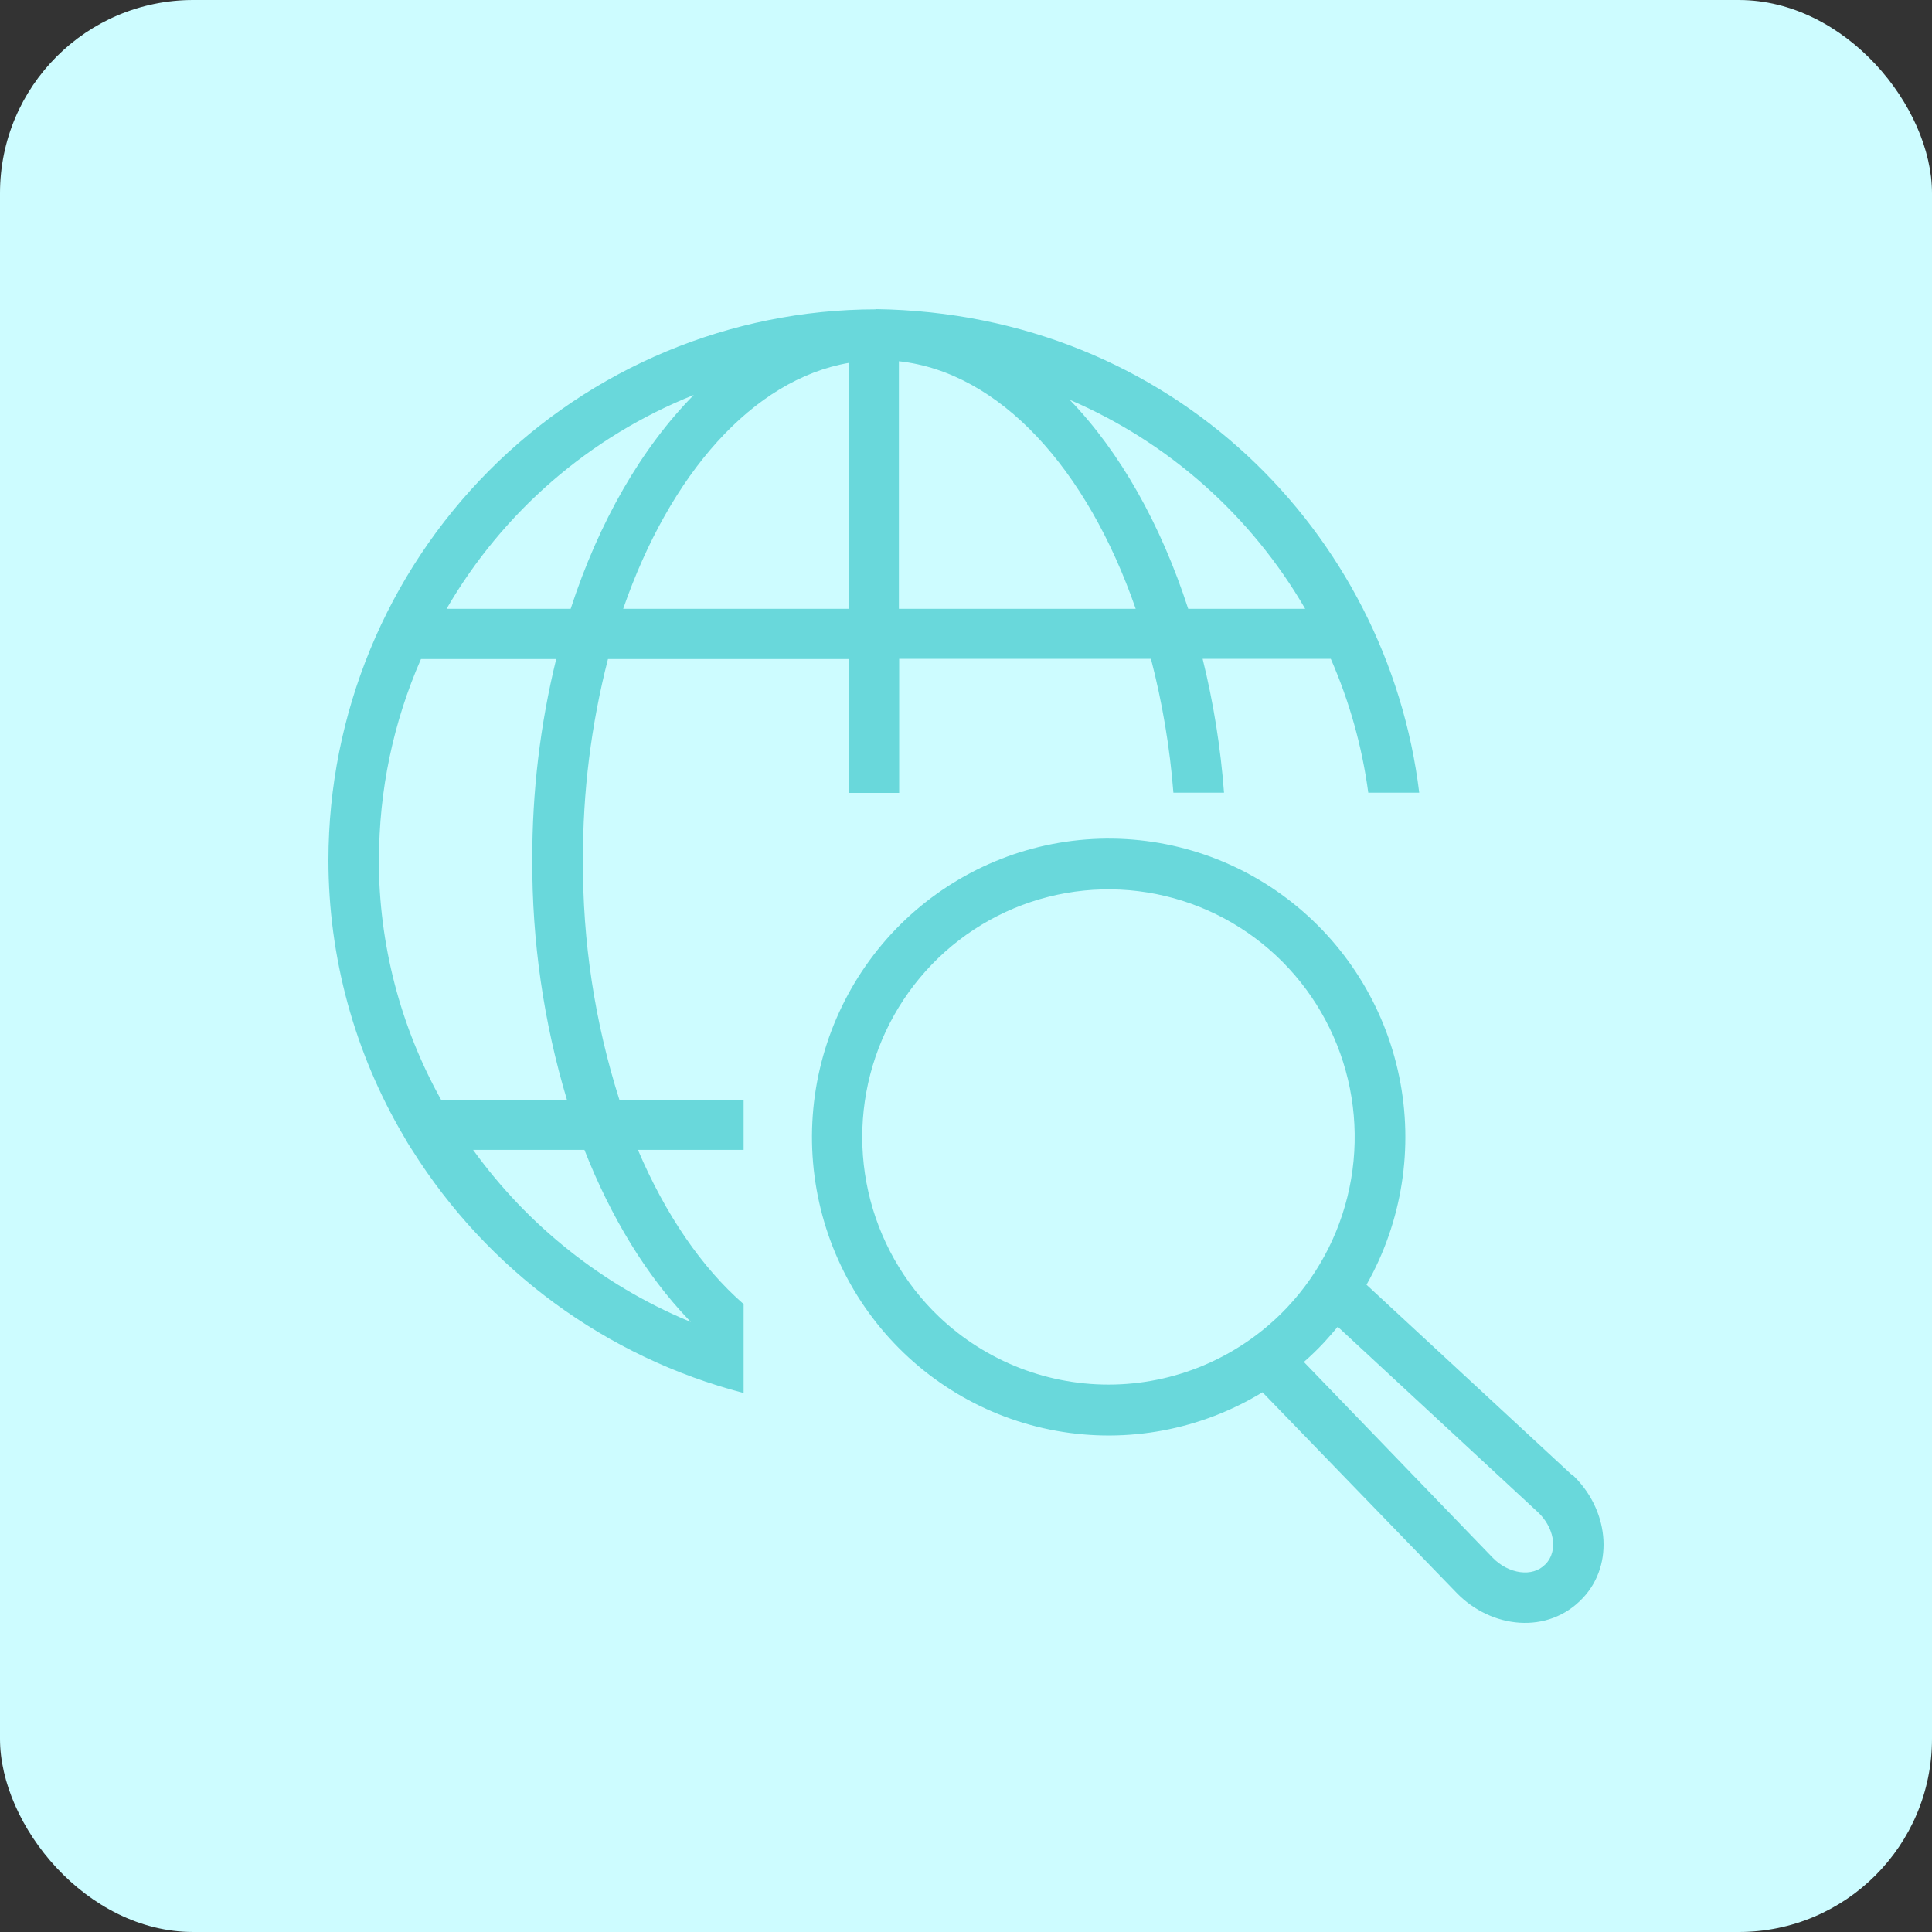 <svg xmlns="http://www.w3.org/2000/svg" width="100" height="100" viewBox="0 0 100 100" style="opacity: 1; visibility: visible; display: block;" transform-origin="35px 35px" display="block" data-level="395" tenwebX_tlevel="22" xmlns:xlink="http://www.w3.org/1999/xlink"><rect x="0" y="0" width="100" height="100" fill="#333333" stroke="none"/><rect width="100" height="100" rx="10" style="opacity:1;stroke-width:1px;stroke-linecap:butt;stroke-linejoin:miter;transform-origin:0px 0px;display:inline;" data-level="396" fill="rgb(205, 252, 255)"></rect><path d="M79.978 80.974C79.334 81.654 78.077 81.471 77.262 80.627L67.488 70.496C67.85 70.18 68.197 69.845 68.528 69.491C68.778 69.218 69.017 68.945 69.242 68.672L79.592 78.261C80.377 78.985 80.719 80.198 79.991 80.971L79.978 80.974ZM48.599 68.15C46.771 66.405 45.499 64.153 44.943 61.68C44.387 59.207 44.573 56.623 45.477 54.256C46.38 51.889 47.962 49.845 50.02 48.382C52.079 46.919 54.522 46.103 57.042 46.037C59.562 45.971 62.044 46.658 64.176 48.011C66.308 49.364 67.992 51.323 69.017 53.639C70.043 55.956 70.362 58.526 69.935 61.024C69.508 63.523 68.354 65.839 66.619 67.678C64.29 70.141 61.084 71.574 57.706 71.662C54.328 71.751 51.053 70.488 48.599 68.15ZM81.349 76.331L70.73 66.498C72.578 63.232 73.18 59.401 72.422 55.721C71.665 52.041 69.599 48.765 66.613 46.507C63.627 44.248 59.925 43.162 56.2 43.452C52.476 43.742 48.984 45.388 46.378 48.081C43.773 50.775 42.233 54.331 42.047 58.084C41.861 61.838 43.041 65.531 45.367 68.472C47.693 71.412 51.005 73.4 54.682 74.061C58.36 74.722 62.151 74.012 65.346 72.064L75.392 82.443C77.184 84.295 80.127 84.628 81.924 82.716C83.594 80.946 83.255 78.073 81.357 76.306L81.349 76.331Z" style="opacity:1;stroke-width:1px;stroke-linecap:butt;stroke-linejoin:miter;transform-origin:0px 0px;display:inline;" data-level="397" fill="rgb(105, 216, 219)"></path><path d="M61.501 31.511C60.078 27.124 57.971 23.393 55.37 20.695C60.482 22.889 64.755 26.682 67.556 31.511H61.501ZM46.527 31.511V18.698C51.757 19.269 56.28 24.278 58.783 31.511H46.527ZM43.945 31.511H32.256C34.67 24.543 38.96 19.638 43.953 18.78V31.511H43.945ZM29.53 31.511H23.114C26.029 26.485 30.534 22.588 35.911 20.444C33.215 23.175 31.005 26.999 29.538 31.511H29.53ZM30.25 59.517C31.624 63.016 33.456 66.009 35.62 68.281L35.759 68.426L35.62 68.369C31.171 66.504 27.319 63.441 24.488 59.517H30.25ZM19.617 44.511C19.612 40.93 20.352 37.387 21.79 34.111H28.789C27.956 37.514 27.541 41.007 27.551 44.511C27.533 48.714 28.137 52.896 29.343 56.919H22.827C20.716 53.129 19.608 48.856 19.609 44.511H19.617ZM45.33 16.011C37.818 16.02 30.617 19.025 25.306 24.368C19.995 29.711 17.008 36.956 17 44.511C16.999 49.546 18.347 54.488 20.902 58.818C21.037 59.053 21.173 59.288 21.328 59.517C25.248 65.756 31.386 70.257 38.49 72.102V67.5C36.318 65.608 34.439 62.857 33.019 59.517H38.49V56.919H32.058C30.786 52.909 30.15 48.721 30.174 44.511C30.161 41.003 30.597 37.508 31.469 34.111H43.959V41.04H46.541V34.1H59.573C60.163 36.371 60.552 38.689 60.735 41.029H63.355C63.179 38.692 62.809 36.374 62.248 34.1H68.881C69.848 36.307 70.501 38.639 70.822 41.029H73.459C71.829 27.6 60.684 16.218 45.335 16L45.33 16.011Z" style="opacity:1;stroke-width:1px;stroke-linecap:butt;stroke-linejoin:miter;transform-origin:0px 0px;display:inline;" data-level="398" fill="rgb(105, 216, 219)"></path></svg>